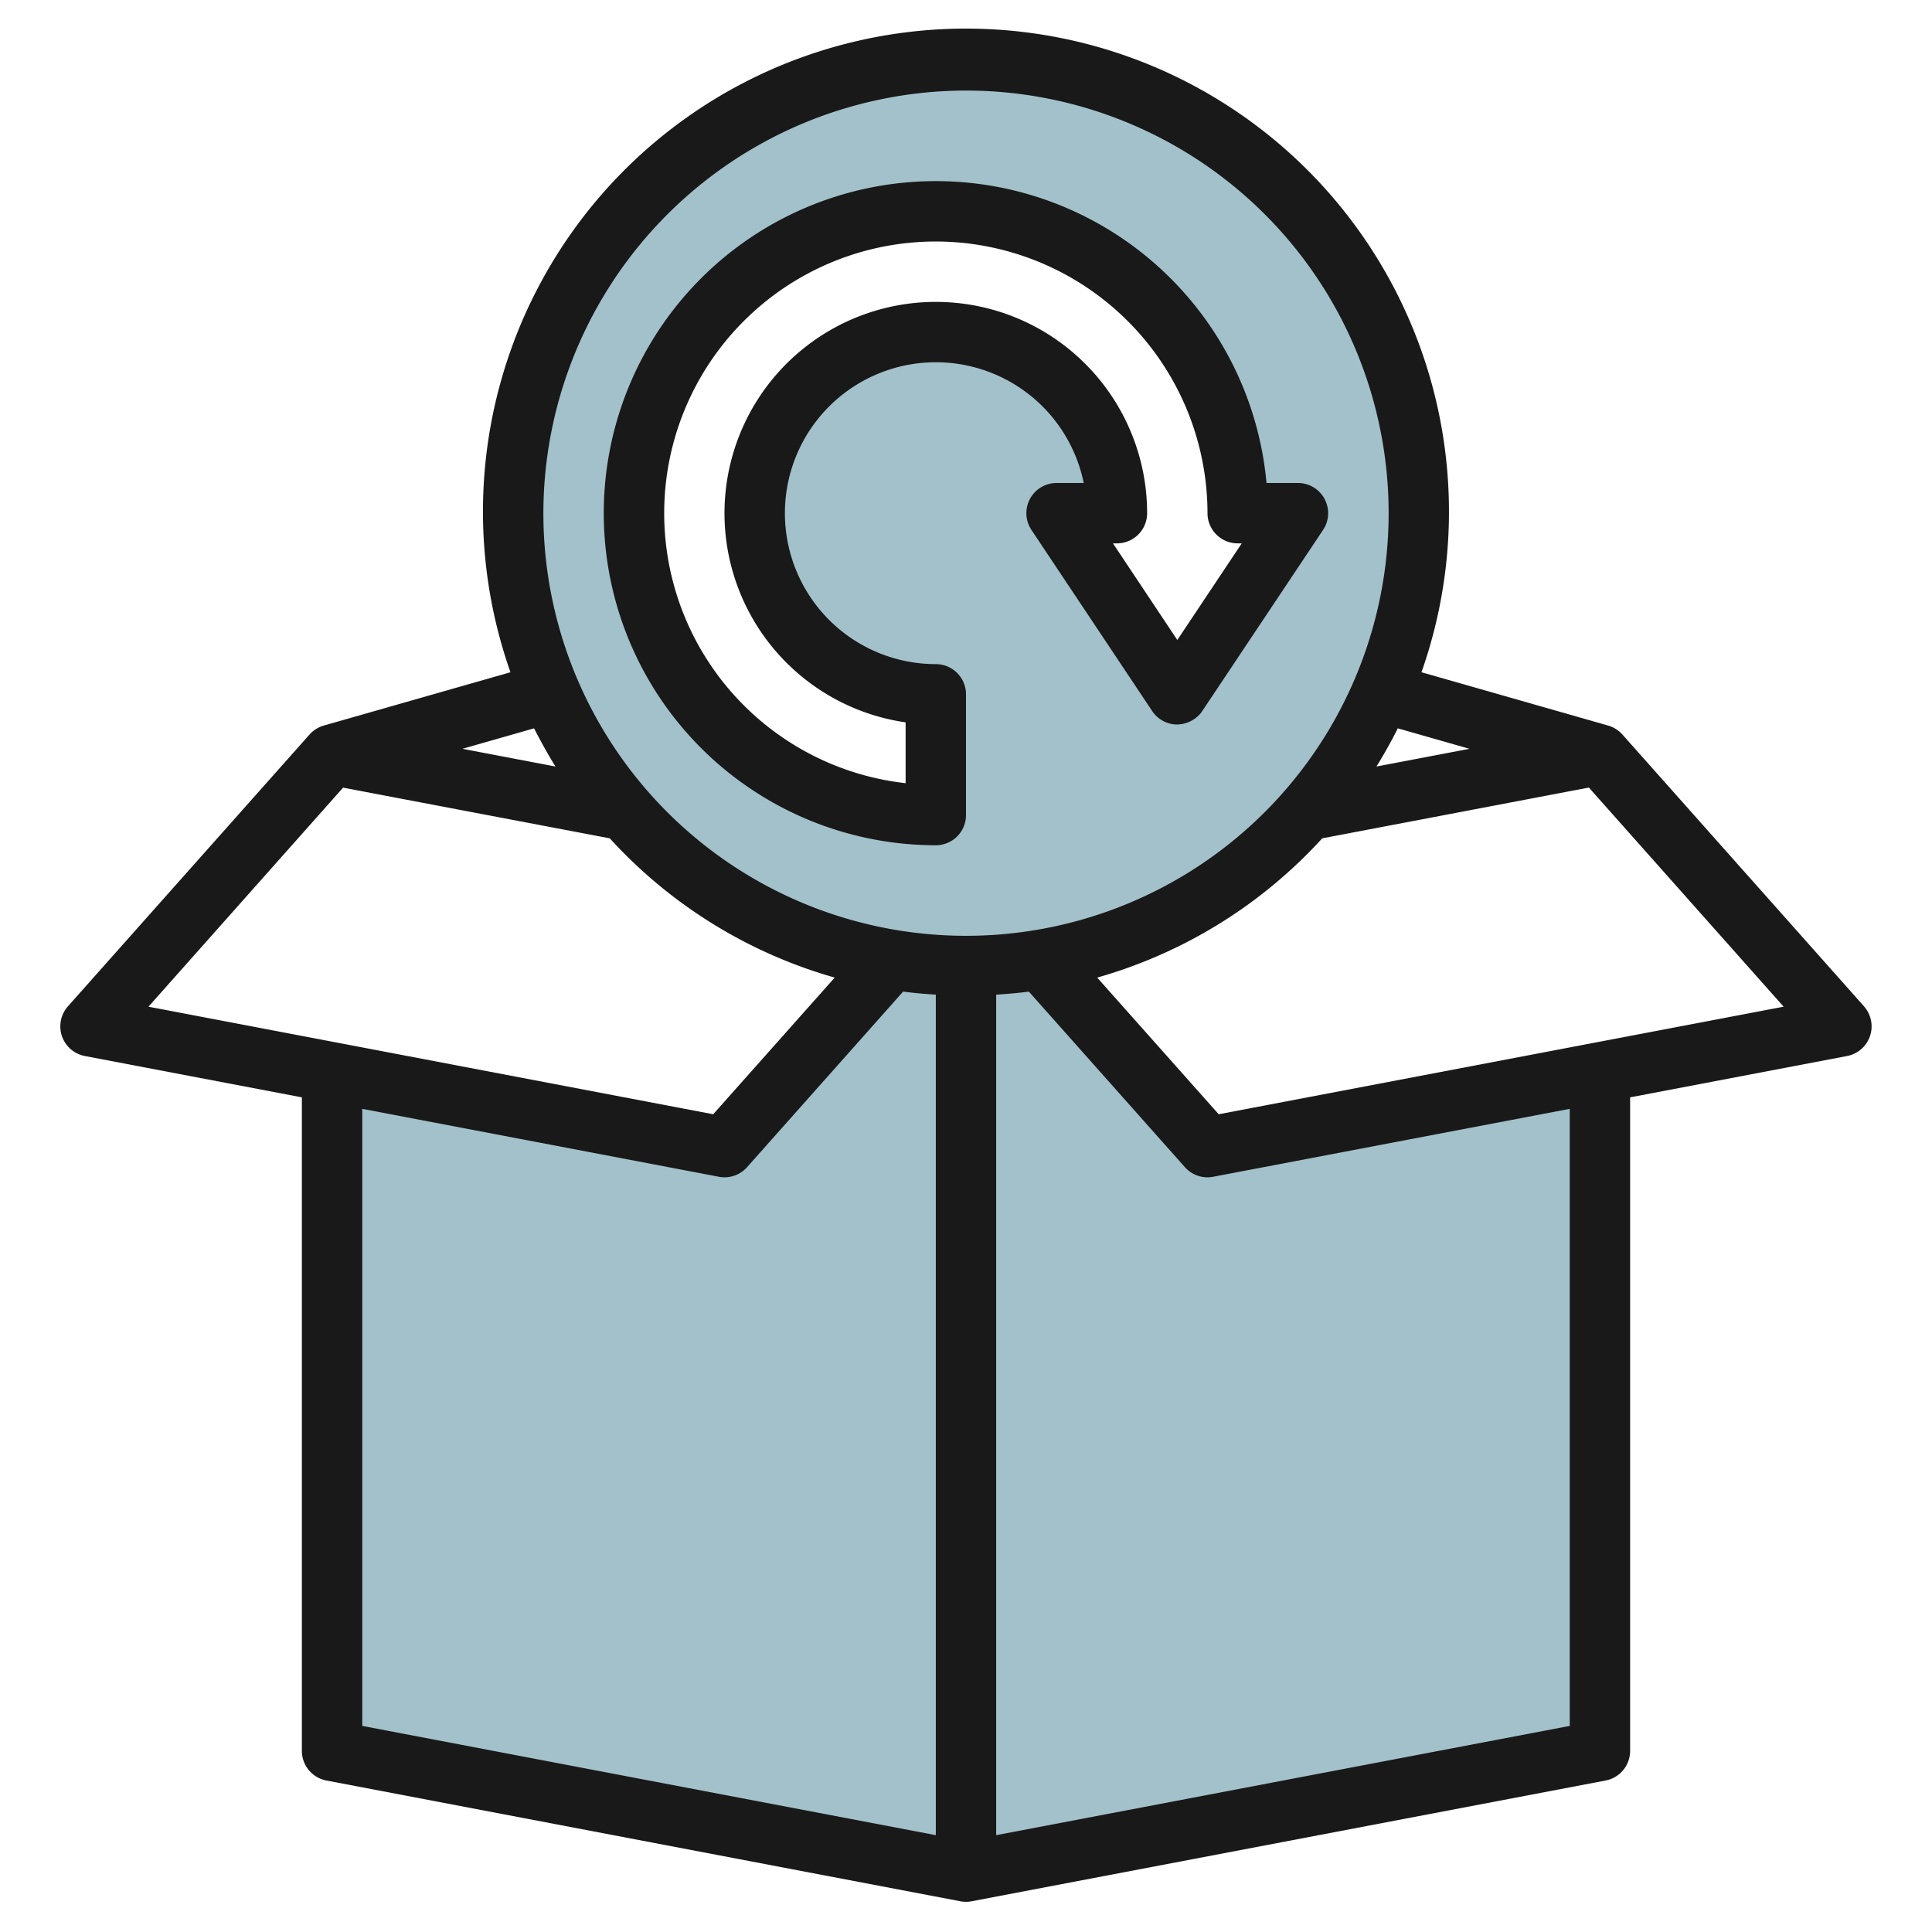<svg height="512" viewBox="0 0 64 64" width="512" xmlns="http://www.w3.org/2000/svg"><g id="Layer_21" data-name="Layer 21"><g fill="#a3c1ca"><path d="m31.999 29v33l21.001-4-.001-22.476-12.999 2.476-8-9"/><path d="m24 38-13-2.476-.001 22.476 21.001 4v-33z"/><path d="m32 2a15 15 0 1 0 15 15 15 15 0 0 0 -15-15zm7.06 20.92-.06.08-4-6h2a6 6 0 1 0 -6 6v4a10 10 0 1 1 10-10h2z"/></g><path d="m31 28a1 1 0 0 0 1-1v-4a1 1 0 0 0 -1-1 5 5 0 1 1 4.9-6h-.9a1 1 0 0 0 -.832 1.555l4 6a1 1 0 0 0 .8.445 1.045 1.045 0 0 0 .828-.4l4.033-6.046a1 1 0 0 0 -.829-1.554h-1.045a11 11 0 1 0 -10.955 12zm0-20a9.01 9.01 0 0 1 9 9 1 1 0 0 0 1 1h.134l-2.134 3.2-2.131-3.2h.131a1 1 0 0 0 1-1 7 7 0 1 0 -8 6.929v2.015a9 9 0 0 1 1-17.944z" fill="#191919"/><path d="m61.748 33.336-8-9a1.008 1.008 0 0 0 -.473-.3l-6.187-1.767a16 16 0 1 0 -30.178 0l-6.187 1.767a1.008 1.008 0 0 0 -.473.3l-8 9a1 1 0 0 0 .561 1.646l7.189 1.369v21.649a1 1 0 0 0 .813.982l21 4a.98.98 0 0 0 .374 0l21-4a1 1 0 0 0 .813-.982v-21.649l7.186-1.369a1 1 0 0 0 .561-1.646zm-13.07-8.531-3.082.587q.383-.615.708-1.265zm-16.678-21.805a14 14 0 1 1 -14 14 14.015 14.015 0 0 1 14-14zm-13.6 22.392-3.082-.587 2.374-.678q.33.651.708 1.265zm-7.035.7 8.835 1.679a16 16 0 0 0 7.451 4.613l-4.025 4.527-18.708-3.563zm.635 10.64 11.814 2.25a.987.987 0 0 0 .186.018 1 1 0 0 0 .748-.336l5.169-5.816c.357.047.718.079 1.083.1v27.844l-19-3.619zm40 20.441-19 3.619v-27.843c.365-.022.726-.054 1.083-.1l5.169 5.816a1 1 0 0 0 .748.335.987.987 0 0 0 .187-.018l11.813-2.25zm-11.629-20.262-4.025-4.527a16 16 0 0 0 7.454-4.613l8.834-1.682 6.451 7.259z" fill="#191919"/></g></svg>
